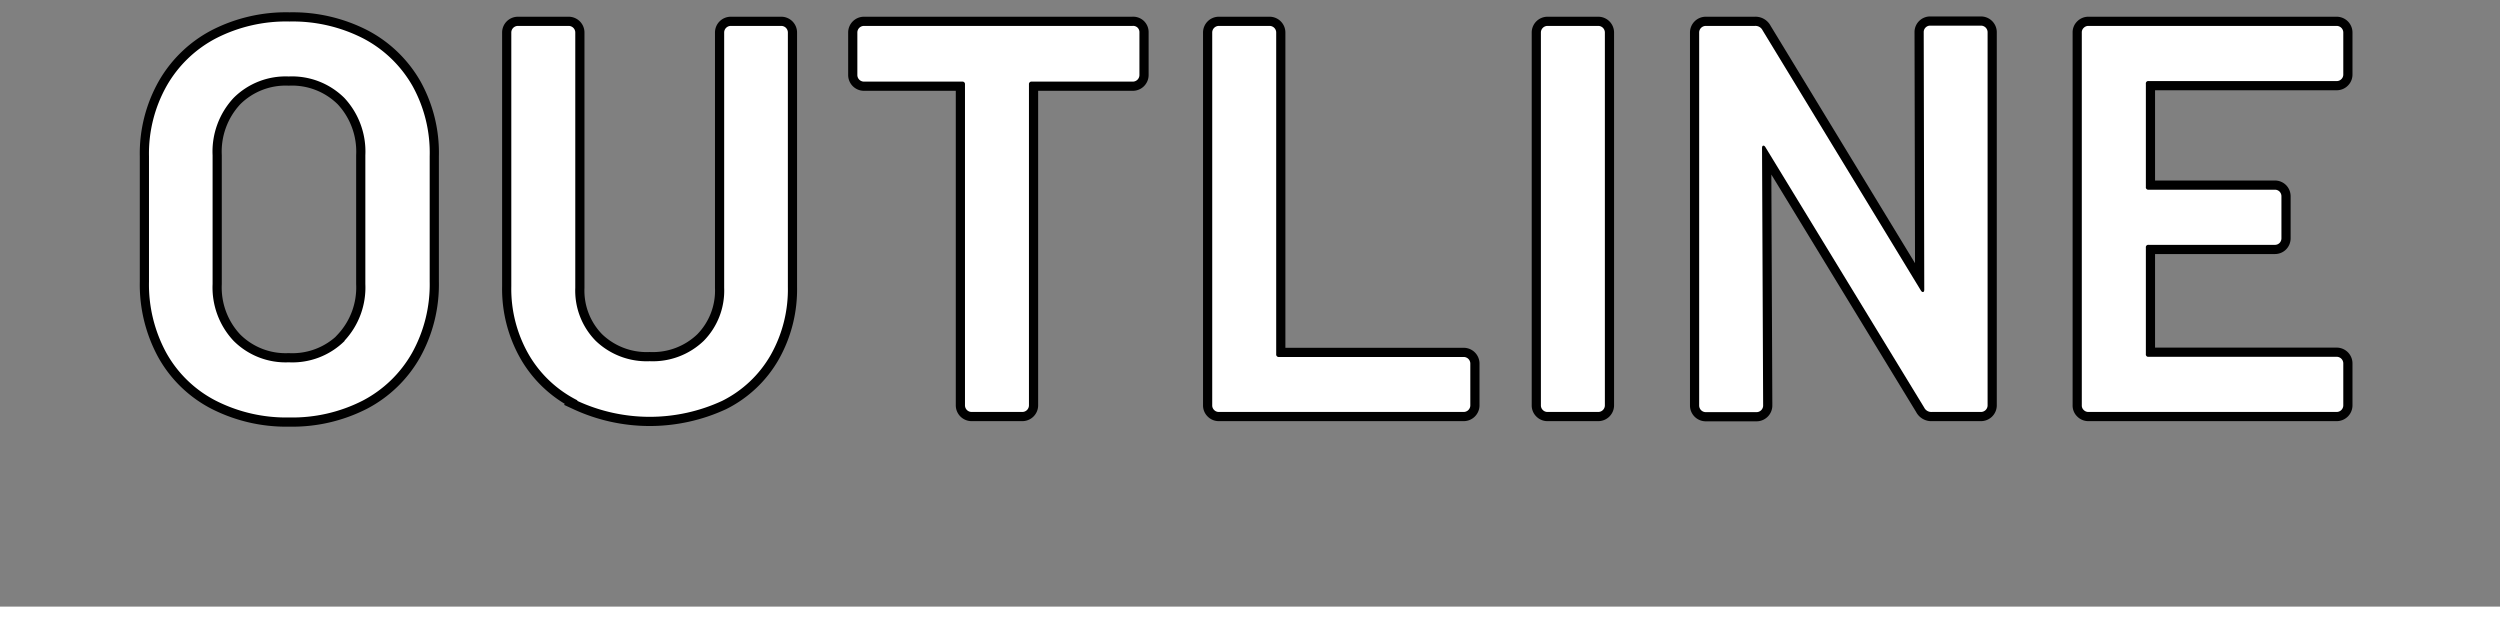 <svg xmlns="http://www.w3.org/2000/svg" viewBox="0 0 272 70"><rect x="0" y="0" width="272" height="70" fill="#808080" stroke="none"/><defs><style>.cls-1,.cls-4{fill:none;}.cls-1,.cls-2{stroke:#000;}.cls-1{stroke-width:2px;}.cls-2,.cls-3{fill:#fff;}</style></defs><g id="レイヤー_2" data-name="レイヤー 2"><g id="Contents"><path class="cls-1" d="M23.47,43.59A12.92,12.92,0,0,1,18.1,38.4a15.52,15.52,0,0,1-1.89-7.74V17a15,15,0,0,1,1.92-7.65A13.22,13.22,0,0,1,23.5,4.17a16.71,16.71,0,0,1,8-1.83,16.84,16.84,0,0,1,8,1.83,13.22,13.22,0,0,1,5.37,5.16A15,15,0,0,1,46.75,17V30.66a15.32,15.32,0,0,1-1.92,7.74,13.16,13.16,0,0,1-5.37,5.19,16.84,16.84,0,0,1-8,1.83A16.89,16.89,0,0,1,23.47,43.59Zm14-6.51a8.48,8.48,0,0,0,2.28-6.18v-14a8.56,8.56,0,0,0-2.28-6.24,8.08,8.08,0,0,0-6.06-2.34,8,8,0,0,0-6,2.34,8.56,8.56,0,0,0-2.28,6.24v14a8.48,8.48,0,0,0,2.28,6.18,8,8,0,0,0,6,2.34A8.08,8.08,0,0,0,37.51,37.08Z"/><path class="cls-1" d="M62.83,43.56a12.7,12.7,0,0,1-5.31-5,14.33,14.33,0,0,1-1.89-7.41V3.54a.72.72,0,0,1,.72-.72h5.52a.72.72,0,0,1,.72.72V31.32a7.79,7.79,0,0,0,2.22,5.76,8,8,0,0,0,5.88,2.22,8,8,0,0,0,5.88-2.22,7.79,7.79,0,0,0,2.22-5.76V3.54a.72.72,0,0,1,.72-.72H85a.72.72,0,0,1,.72.72V31.2a14.51,14.51,0,0,1-1.86,7.41,12.51,12.51,0,0,1-5.28,5,18.76,18.76,0,0,1-15.78,0Z"/><path class="cls-1" d="M123.76,3a.69.69,0,0,1,.21.51V8.16a.72.72,0,0,1-.72.72h-11a.27.27,0,0,0-.3.3V44.1a.72.72,0,0,1-.72.72h-5.52a.72.72,0,0,1-.72-.72V9.18a.27.27,0,0,0-.3-.3H94a.72.72,0,0,1-.72-.72V3.54A.72.72,0,0,1,94,2.82h29.22A.69.69,0,0,1,123.76,3Z"/><path class="cls-1" d="M132.1,44.61a.69.69,0,0,1-.21-.51V3.54a.72.72,0,0,1,.72-.72h5.52a.72.72,0,0,1,.72.72v35a.27.27,0,0,0,.3.3h20.1a.72.72,0,0,1,.72.72V44.1a.72.72,0,0,1-.72.72H132.61A.69.69,0,0,1,132.1,44.61Z"/><path class="cls-1" d="M167.86,44.61a.69.69,0,0,1-.21-.51V3.54a.72.72,0,0,1,.72-.72h5.52a.72.72,0,0,1,.72.72V44.1a.72.72,0,0,1-.72.72h-5.52A.69.69,0,0,1,167.86,44.61Z"/><path class="cls-1" d="M209.5,3a.69.69,0,0,1,.51-.21h5.52a.72.72,0,0,1,.72.72V44.1a.72.72,0,0,1-.72.72h-5.34a.86.86,0,0,1-.84-.48L192.07,16q-.12-.18-.24-.15t-.12.27l.12,28a.72.72,0,0,1-.72.72h-5.52a.72.72,0,0,1-.72-.72V3.54a.72.72,0,0,1,.72-.72h5.34a.86.86,0,0,1,.84.48L209,31.62q.12.18.24.15t.12-.27l-.06-28A.69.69,0,0,1,209.5,3Z"/><path class="cls-1" d="M254.74,8.61a.7.7,0,0,1-.52.21H233.77a.26.26,0,0,0-.3.3V20.34a.26.26,0,0,0,.3.3h13.74a.71.71,0,0,1,.51.21.73.73,0,0,1,.2.51v4.56a.73.73,0,0,1-.2.51.71.71,0,0,1-.51.21H233.77a.26.26,0,0,0-.3.3V38.52a.26.26,0,0,0,.3.3h20.45a.72.72,0,0,1,.73.72V44.1a.72.72,0,0,1-.73.72h-27a.69.69,0,0,1-.51-.21.66.66,0,0,1-.21-.51V3.54a.66.66,0,0,1,.21-.51.69.69,0,0,1,.51-.21h27a.72.72,0,0,1,.73.72V8.1A.69.69,0,0,1,254.74,8.61Z"/><path class="cls-2" d="M23.47,43.59A12.92,12.92,0,0,1,18.1,38.4a15.52,15.52,0,0,1-1.89-7.74V17a15,15,0,0,1,1.92-7.65A13.22,13.22,0,0,1,23.5,4.17a16.71,16.71,0,0,1,8-1.83,16.84,16.84,0,0,1,8,1.83,13.22,13.22,0,0,1,5.37,5.16A15,15,0,0,1,46.75,17V30.66a15.32,15.32,0,0,1-1.92,7.74,13.16,13.16,0,0,1-5.37,5.19,16.84,16.84,0,0,1-8,1.83A16.89,16.89,0,0,1,23.47,43.59Zm14-6.51a8.48,8.48,0,0,0,2.28-6.18v-14a8.56,8.56,0,0,0-2.28-6.24,8.08,8.08,0,0,0-6.06-2.34,8,8,0,0,0-6,2.34,8.56,8.56,0,0,0-2.28,6.24v14a8.48,8.48,0,0,0,2.28,6.18,8,8,0,0,0,6,2.34A8.08,8.08,0,0,0,37.51,37.08Z"/><path class="cls-2" d="M62.83,43.56a12.7,12.7,0,0,1-5.31-5,14.33,14.33,0,0,1-1.89-7.41V3.54a.72.72,0,0,1,.72-.72h5.52a.72.72,0,0,1,.72.72V31.32a7.79,7.79,0,0,0,2.22,5.76,8,8,0,0,0,5.88,2.22,8,8,0,0,0,5.88-2.22,7.79,7.79,0,0,0,2.22-5.76V3.54a.72.72,0,0,1,.72-.72H85a.72.72,0,0,1,.72.72V31.2a14.51,14.51,0,0,1-1.86,7.41,12.51,12.51,0,0,1-5.28,5,18.76,18.76,0,0,1-15.78,0Z"/><path class="cls-2" d="M123.76,3a.69.69,0,0,1,.21.51V8.16a.72.72,0,0,1-.72.72h-11a.27.27,0,0,0-.3.3V44.1a.72.72,0,0,1-.72.72h-5.52a.72.72,0,0,1-.72-.72V9.18a.27.27,0,0,0-.3-.3H94a.72.72,0,0,1-.72-.72V3.54A.72.72,0,0,1,94,2.82h29.22A.69.69,0,0,1,123.76,3Z"/><path class="cls-2" d="M132.1,44.61a.69.69,0,0,1-.21-.51V3.54a.72.72,0,0,1,.72-.72h5.52a.72.72,0,0,1,.72.72v35a.27.27,0,0,0,.3.3h20.1a.72.72,0,0,1,.72.72V44.1a.72.72,0,0,1-.72.72H132.61A.69.69,0,0,1,132.1,44.61Z"/><path class="cls-2" d="M167.86,44.61a.69.69,0,0,1-.21-.51V3.54a.72.72,0,0,1,.72-.72h5.52a.72.72,0,0,1,.72.72V44.1a.72.72,0,0,1-.72.72h-5.52A.69.69,0,0,1,167.86,44.61Z"/><path class="cls-2" d="M209.5,3a.69.69,0,0,1,.51-.21h5.52a.72.72,0,0,1,.72.72V44.1a.72.72,0,0,1-.72.72h-5.34a.86.86,0,0,1-.84-.48L192.07,16q-.12-.18-.24-.15t-.12.27l.12,28a.72.72,0,0,1-.72.72h-5.52a.72.72,0,0,1-.72-.72V3.54a.72.72,0,0,1,.72-.72h5.34a.86.86,0,0,1,.84.48L209,31.62q.12.18.24.15t.12-.27l-.06-28A.69.69,0,0,1,209.5,3Z"/><path class="cls-2" d="M254.74,8.61a.7.7,0,0,1-.52.21H233.77a.26.26,0,0,0-.3.3V20.34a.26.26,0,0,0,.3.3h13.74a.71.71,0,0,1,.51.21.73.73,0,0,1,.2.51v4.56a.73.73,0,0,1-.2.51.71.71,0,0,1-.51.21H233.77a.26.26,0,0,0-.3.3V38.52a.26.26,0,0,0,.3.3h20.45a.72.72,0,0,1,.73.72V44.1a.72.72,0,0,1-.73.72h-27a.69.69,0,0,1-.51-.21.66.66,0,0,1-.21-.51V3.54a.66.66,0,0,1,.21-.51.69.69,0,0,1,.51-.21h27a.72.72,0,0,1,.73.72V8.1A.69.69,0,0,1,254.74,8.61Z"/><path class="cls-3" d="M23.47,43.59A12.92,12.92,0,0,1,18.1,38.4a15.52,15.52,0,0,1-1.89-7.74V17a15,15,0,0,1,1.92-7.65A13.22,13.22,0,0,1,23.5,4.17a16.71,16.71,0,0,1,8-1.83,16.84,16.84,0,0,1,8,1.83,13.22,13.22,0,0,1,5.37,5.16A15,15,0,0,1,46.75,17V30.66a15.32,15.32,0,0,1-1.92,7.74,13.16,13.16,0,0,1-5.37,5.19,16.84,16.84,0,0,1-8,1.83A16.89,16.89,0,0,1,23.47,43.59Zm14-6.51a8.48,8.48,0,0,0,2.28-6.18v-14a8.56,8.56,0,0,0-2.28-6.24,8.08,8.08,0,0,0-6.06-2.34,8,8,0,0,0-6,2.34,8.56,8.56,0,0,0-2.28,6.24v14a8.48,8.48,0,0,0,2.28,6.18,8,8,0,0,0,6,2.34A8.08,8.08,0,0,0,37.51,37.08Z"/><path class="cls-3" d="M62.83,43.56a12.7,12.7,0,0,1-5.31-5,14.33,14.33,0,0,1-1.89-7.41V3.54a.72.72,0,0,1,.72-.72h5.52a.72.72,0,0,1,.72.72V31.32a7.79,7.79,0,0,0,2.22,5.76,8,8,0,0,0,5.88,2.22,8,8,0,0,0,5.88-2.22,7.79,7.79,0,0,0,2.22-5.76V3.54a.72.72,0,0,1,.72-.72H85a.72.72,0,0,1,.72.72V31.2a14.51,14.51,0,0,1-1.86,7.41,12.51,12.51,0,0,1-5.28,5,18.76,18.76,0,0,1-15.78,0Z"/><path class="cls-3" d="M123.76,3a.69.69,0,0,1,.21.51V8.16a.72.72,0,0,1-.72.72h-11a.27.27,0,0,0-.3.3V44.1a.72.72,0,0,1-.72.72h-5.52a.72.72,0,0,1-.72-.72V9.18a.27.27,0,0,0-.3-.3H94a.72.72,0,0,1-.72-.72V3.54A.72.72,0,0,1,94,2.82h29.22A.69.69,0,0,1,123.76,3Z"/><path class="cls-3" d="M132.1,44.61a.69.69,0,0,1-.21-.51V3.54a.72.72,0,0,1,.72-.72h5.52a.72.72,0,0,1,.72.72v35a.27.27,0,0,0,.3.3h20.1a.72.72,0,0,1,.72.72V44.1a.72.72,0,0,1-.72.72H132.61A.69.69,0,0,1,132.1,44.61Z"/><path class="cls-3" d="M167.86,44.61a.69.69,0,0,1-.21-.51V3.54a.72.72,0,0,1,.72-.72h5.52a.72.72,0,0,1,.72.72V44.1a.72.72,0,0,1-.72.72h-5.52A.69.69,0,0,1,167.86,44.61Z"/><path class="cls-3" d="M209.5,3a.69.69,0,0,1,.51-.21h5.52a.72.72,0,0,1,.72.72V44.1a.72.72,0,0,1-.72.72h-5.34a.86.86,0,0,1-.84-.48L192.07,16q-.12-.18-.24-.15t-.12.27l.12,28a.72.72,0,0,1-.72.72h-5.52a.72.72,0,0,1-.72-.72V3.54a.72.72,0,0,1,.72-.72h5.34a.86.86,0,0,1,.84.48L209,31.62q.12.18.24.15t.12-.27l-.06-28A.69.69,0,0,1,209.5,3Z"/><path class="cls-3" d="M254.74,8.61a.7.7,0,0,1-.52.21H233.77a.26.26,0,0,0-.3.3V20.34a.26.26,0,0,0,.3.3h13.74a.71.71,0,0,1,.51.21.73.73,0,0,1,.2.51v4.56a.73.73,0,0,1-.2.51.71.71,0,0,1-.51.21H233.77a.26.26,0,0,0-.3.3V38.52a.26.26,0,0,0,.3.3h20.45a.72.72,0,0,1,.73.72V44.1a.72.72,0,0,1-.73.72h-27a.69.69,0,0,1-.51-.21.66.66,0,0,1-.21-.51V3.54a.66.66,0,0,1,.21-.51.69.69,0,0,1,.51-.21h27a.72.72,0,0,1,.73.72V8.1A.69.69,0,0,1,254.74,8.61Z"/><rect class="cls-3" y="66" width="272" height="4"/><rect class="cls-4" width="272" height="70"/></g></g></svg>